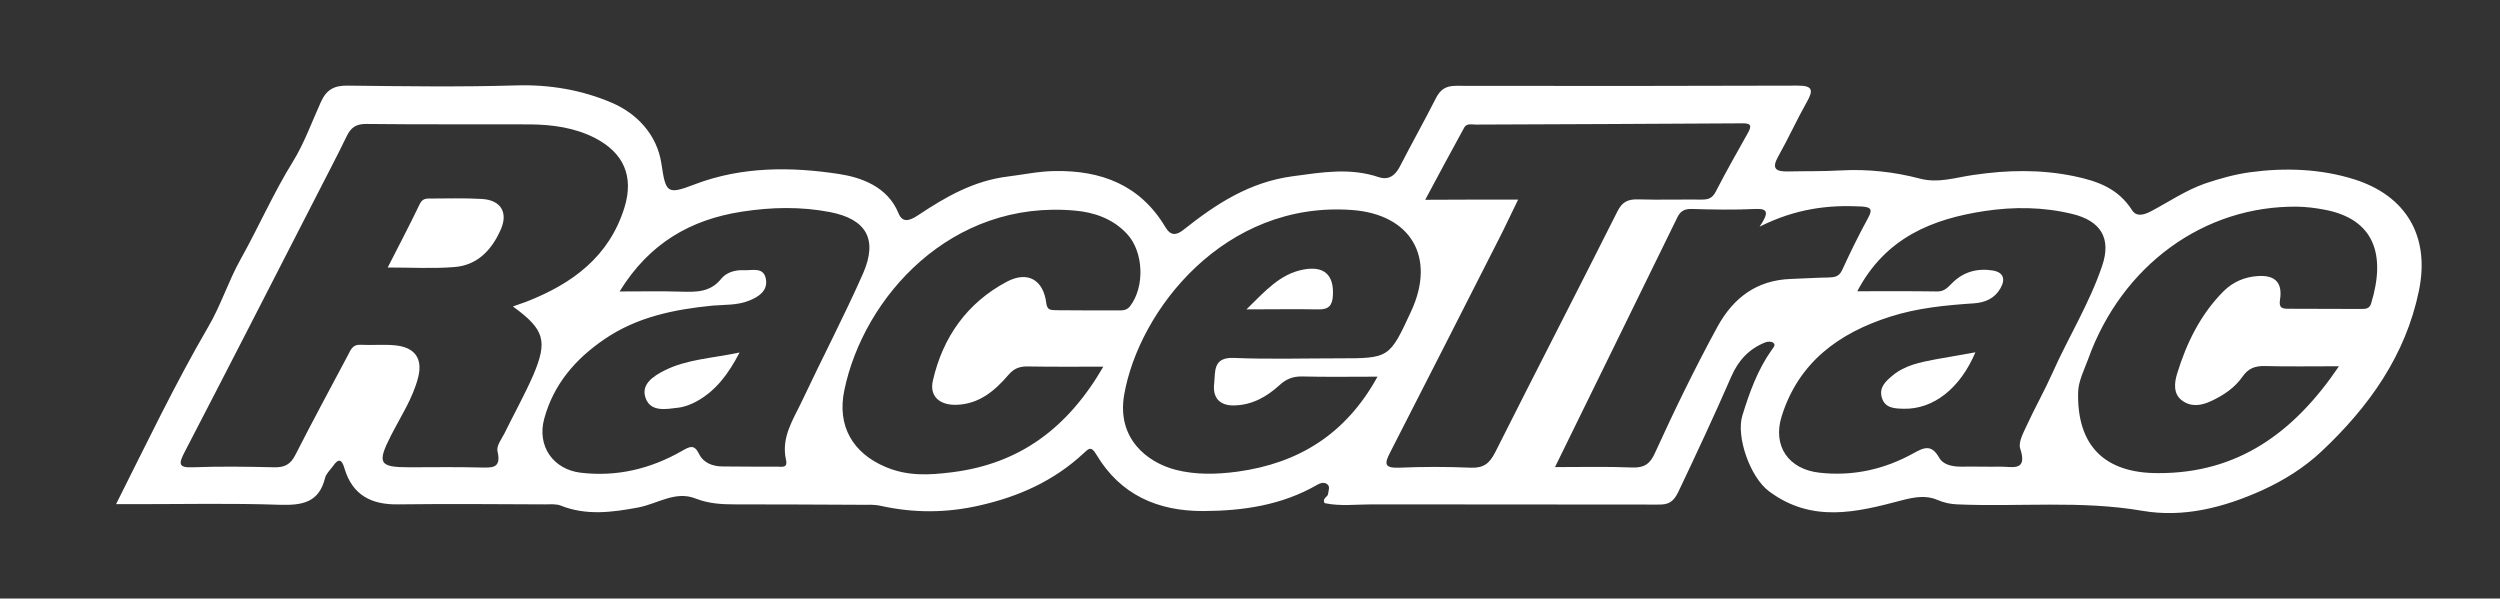 <?xml version="1.0" encoding="utf-8"?>
<!-- Generator: Adobe Illustrator 23.1.1, SVG Export Plug-In . SVG Version: 6.00 Build 0)  -->
<svg version="1.1" id="Capa_1" xmlns="http://www.w3.org/2000/svg" xmlns:xlink="http://www.w3.org/1999/xlink" x="0px" y="0px"
	 viewBox="0 0 120 28.73" style="enable-background:new 0 0 120 28.73;" xml:space="preserve">
<rect x="0" y="0" width="120" height="28.73" fill="#333333" stroke="none"/>
<style type="text/css">
	.st0{fill:#FFFFFF;}
</style>
<g>
	<path class="st0" d="M63.58,24.15c-0.13-0.24,0.16-0.29,0.17-0.45c0.01-0.16,0.12-0.35-0.06-0.47c-0.15-0.1-0.33-0.04-0.48,0.05
		c-1.69,0.97-3.53,1.24-5.44,1.25c-2.2,0.01-4-0.78-5.15-2.72c-0.25-0.43-0.38-0.26-0.61-0.05c-1.42,1.32-3.09,2.07-4.98,2.5
		c-1.61,0.37-3.17,0.37-4.76,0.02c-0.3-0.07-0.62-0.05-0.93-0.05c-2.01-0.01-4.03-0.02-6.04-0.02c-0.65,0-1.27-0.03-1.91-0.28
		c-0.97-0.39-1.84,0.26-2.76,0.43c-1.24,0.23-2.48,0.4-3.71-0.09c-0.22-0.09-0.5-0.06-0.76-0.06c-2.35-0.01-4.71-0.03-7.06,0
		c-1.28,0.02-2.18-0.45-2.56-1.71c-0.14-0.49-0.3-0.5-0.57-0.11c-0.13,0.18-0.32,0.35-0.37,0.56c-0.29,1.18-1.1,1.31-2.17,1.28
		c-2.29-0.08-4.59-0.03-6.89-0.03c-0.28,0-0.56,0-0.97,0c1.48-2.94,2.84-5.79,4.43-8.52c0.6-1.02,0.96-2.18,1.54-3.22
		c0.87-1.55,1.58-3.19,2.53-4.72c0.53-0.86,0.9-1.89,1.33-2.84c0.27-0.6,0.64-0.8,1.29-0.79c2.69,0.03,5.39,0.07,8.08-0.01
		c1.61-0.05,3.17,0.22,4.59,0.83c1.18,0.5,2.18,1.51,2.39,2.94c0.21,1.42,0.28,1.48,1.62,0.97c2.24-0.85,4.6-0.84,6.89-0.49
		c1.05,0.16,2.34,0.59,2.87,1.89c0.18,0.45,0.51,0.38,0.94,0.09c1.32-0.88,2.67-1.66,4.33-1.86c0.73-0.09,1.47-0.25,2.22-0.26
		c2.24-0.04,4.11,0.67,5.31,2.68c0.26,0.44,0.53,0.42,0.89,0.13c1.55-1.23,3.15-2.28,5.23-2.56c1.41-0.19,2.74-0.42,4.12,0.04
		c0.47,0.16,0.79-0.06,1.02-0.5c0.56-1.09,1.16-2.16,1.72-3.26c0.21-0.42,0.46-0.62,0.97-0.62c5.47,0.01,10.95,0.01,16.42-0.01
		c0.75,0,0.73,0.25,0.42,0.8c-0.48,0.85-0.88,1.74-1.36,2.59c-0.34,0.6-0.12,0.74,0.46,0.73c0.85-0.02,1.7,0,2.55-0.05
		c1.28-0.07,2.55,0.07,3.77,0.39c0.9,0.24,1.72-0.05,2.57-0.17c1.63-0.24,3.22-0.28,4.86,0.06c1.15,0.24,2.11,0.6,2.77,1.63
		c0.21,0.33,0.57,0.23,0.91,0.05c0.86-0.45,1.65-1,2.59-1.33c0.71-0.24,1.43-0.44,2.15-0.54c1.68-0.23,3.4-0.17,5.02,0.34
		c2.46,0.78,3.64,2.7,3.1,5.34c-0.64,3.11-2.4,5.58-4.68,7.72c-0.84,0.79-1.81,1.39-2.86,1.87c-1.83,0.82-3.75,1.32-5.73,0.98
		c-2.96-0.51-5.93-0.18-8.89-0.31c-0.33-0.01-0.64-0.08-0.97-0.22c-0.54-0.23-1.1-0.13-1.71,0.03c-2.15,0.57-4.3,1.1-6.36-0.44
		c-0.91-0.68-1.58-2.62-1.28-3.62c0.34-1.11,0.73-2.2,1.41-3.16c0.08-0.12,0.22-0.24,0.07-0.35c-0.09-0.07-0.28-0.06-0.39-0.01
		c-0.77,0.31-1.28,0.86-1.62,1.64c-0.81,1.86-1.67,3.7-2.54,5.53c-0.26,0.54-0.52,0.62-1.01,0.61c-4.57-0.01-9.13,0-13.7-0.01
		C65.09,24.21,64.32,24.31,63.58,24.15z M24.62,14.71c0.28-0.1,0.46-0.16,0.65-0.23c2.2-0.86,3.98-2.16,4.71-4.54
		c0.45-1.49-0.05-2.61-1.43-3.32c-0.98-0.5-2.05-0.64-3.13-0.65c-2.61-0.01-5.22,0.01-7.82-0.02c-0.51-0.01-0.76,0.17-0.97,0.61
		c-0.45,0.94-0.95,1.87-1.42,2.8c-2.12,4.13-4.23,8.26-6.37,12.38c-0.27,0.53-0.27,0.72,0.42,0.69c1.3-0.05,2.61-0.03,3.91,0
		c0.48,0.01,0.77-0.13,1-0.58c0.82-1.61,1.68-3.2,2.53-4.8c0.13-0.25,0.22-0.52,0.6-0.5c0.57,0.03,1.14-0.03,1.7,0.03
		c0.92,0.1,1.3,0.64,1.07,1.54c-0.26,1.01-0.84,1.88-1.31,2.8c-0.67,1.32-0.56,1.51,0.88,1.51c1.13,0,2.27-0.02,3.4,0.01
		c0.56,0.01,1.04,0.07,0.84-0.78c-0.06-0.25,0.19-0.58,0.33-0.85c0.46-0.94,0.97-1.85,1.39-2.81C26.3,16.35,26.13,15.81,24.62,14.71
		z M29.74,13.99c1.07,0,2.02-0.02,2.97,0.01c0.72,0.02,1.39,0.03,1.91-0.62c0.24-0.3,0.66-0.43,1.08-0.41
		c0.4,0.02,0.95-0.17,1.06,0.41c0.11,0.56-0.32,0.86-0.8,1.05c-0.56,0.23-1.17,0.19-1.76,0.24c-1.83,0.18-3.61,0.54-5.17,1.6
		c-1.4,0.95-2.46,2.17-2.91,3.84c-0.35,1.3,0.43,2.42,1.75,2.58c1.75,0.21,3.38-0.19,4.89-1.06c0.34-0.19,0.56-0.32,0.79,0.15
		c0.21,0.44,0.66,0.61,1.14,0.61c0.88,0.01,1.76,0.01,2.63,0.01c0.2,0,0.5,0.08,0.41-0.32c-0.25-1.1,0.36-1.96,0.78-2.86
		c0.96-2.04,2.01-4.04,2.92-6.1c0.71-1.63,0.16-2.6-1.59-2.94c-1.4-0.27-2.82-0.24-4.23-0.02C33.15,10.54,31.17,11.67,29.74,13.99z
		 M89.15,13.98c1.35,0,2.59-0.01,3.83,0.01c0.34,0.01,0.51-0.19,0.71-0.39c0.54-0.55,1.21-0.73,1.94-0.62
		c0.53,0.08,0.65,0.41,0.39,0.86c-0.28,0.49-0.73,0.68-1.27,0.72c-1.36,0.09-2.71,0.22-4.02,0.64c-2.48,0.79-4.4,2.2-5.21,4.78
		c-0.45,1.44,0.34,2.55,1.82,2.71c1.6,0.18,3.11-0.16,4.5-0.93c0.55-0.31,0.88-0.42,1.24,0.21c0.2,0.35,0.64,0.43,1.06,0.43
		c0.62-0.01,1.25,0.01,1.87,0c0.56-0.01,1.33,0.26,0.96-0.87c-0.1-0.3,0.15-0.75,0.31-1.1c0.39-0.85,0.85-1.66,1.23-2.51
		c0.77-1.73,1.78-3.35,2.39-5.15c0.46-1.34-0.07-2.17-1.43-2.5c-1.4-0.34-2.81-0.35-4.21-0.14C92.77,10.51,90.51,11.39,89.15,13.98z
		 M72.87,9.58c-0.3,0.61-0.52,1.09-0.76,1.57c-1.79,3.53-3.59,7.06-5.39,10.58c-0.26,0.51-0.29,0.74,0.41,0.72
		c1.16-0.05,2.32-0.05,3.48,0c0.61,0.02,0.89-0.21,1.16-0.74c1.94-3.86,3.93-7.71,5.87-11.57c0.23-0.46,0.51-0.58,0.98-0.57
		c1.02,0.03,2.04,0,3.06,0.01c0.31,0,0.51-0.06,0.67-0.37c0.49-0.95,1.02-1.89,1.55-2.83c0.22-0.39,0.11-0.47-0.31-0.46
		c-4.25,0.03-8.5,0.04-12.75,0.06c-0.19,0-0.43-0.07-0.55,0.13c-0.62,1.12-1.22,2.25-1.88,3.48C69.98,9.58,71.37,9.58,72.87,9.58z
		 M66.12,18.08c-1.29,0-2.45,0.02-3.61-0.01c-0.46-0.01-0.79,0.13-1.12,0.44c-0.6,0.54-1.29,0.93-2.14,0.95
		c-0.72,0.02-1.05-0.38-0.97-1.05c0.06-0.57-0.07-1.27,0.94-1.23c1.67,0.07,3.35,0.02,5.02,0.02c2.45,0,2.45,0,3.5-2.27
		c1.19-2.58-0.01-4.64-2.84-4.85c-6.12-0.45-10.23,4.8-10.94,8.87c-0.36,2.09,1.09,3.24,2.47,3.6c0.98,0.25,1.98,0.22,2.96,0.09
		C62.32,22.24,64.6,20.85,66.12,18.08z M112.27,17.58c-1.31,0-2.43,0.02-3.56-0.01c-0.47-0.01-0.79,0.11-1.07,0.51
		c-0.37,0.53-0.89,0.88-1.48,1.16c-0.5,0.24-1,0.31-1.44-0.03c-0.41-0.32-0.35-0.84-0.22-1.27c0.45-1.47,1.12-2.84,2.22-3.95
		c0.46-0.46,1.02-0.7,1.67-0.74c0.82-0.05,1.18,0.32,1.05,1.14c-0.06,0.38,0.09,0.43,0.4,0.43c1.16,0,2.33,0.01,3.49,0.01
		c0.2,0,0.4,0,0.48-0.25c0.73-2.37,0.15-4.08-2.26-4.52c-0.42-0.08-0.84-0.13-1.26-0.14c-4.49-0.06-8.44,2.81-10.06,7.32
		c-0.19,0.52-0.47,1.06-0.48,1.59c-0.06,2.56,1.27,3.89,3.85,3.88C107.4,22.72,110.1,20.79,112.27,17.58z M52.96,17.6
		c-1.3,0-2.45,0.01-3.61-0.01c-0.4-0.01-0.68,0.09-0.95,0.41c-0.65,0.76-1.4,1.39-2.47,1.43c-0.83,0.03-1.33-0.41-1.15-1.17
		c0.48-2.09,1.65-3.73,3.55-4.74c1.01-0.53,1.75-0.08,1.89,1.02c0.04,0.34,0.2,0.34,0.44,0.35c1.02,0.01,2.04,0.01,3.06,0.01
		c0.19,0,0.37-0.01,0.52-0.2c0.72-0.93,0.66-2.62-0.15-3.48c-0.67-0.72-1.57-1.03-2.48-1.11c-5.96-0.55-10.15,4.15-11.08,8.61
		c-0.37,1.75,0.43,3.04,1.97,3.69c1.05,0.45,2.08,0.4,3.18,0.26C48.94,22.27,51.25,20.55,52.96,17.6z M84.46,10.88
		c0.44-0.65,0.43-0.88-0.2-0.85c-1.02,0.05-2.04,0.03-3.06,0c-0.37-0.01-0.56,0.12-0.71,0.45c-1.93,3.95-3.87,7.9-5.85,11.94
		c1.3,0,2.51-0.03,3.71,0.02c0.57,0.02,0.85-0.17,1.08-0.68c0.94-2.06,1.93-4.1,3.01-6.08c0.77-1.4,1.89-2.23,3.51-2.29
		c0.59-0.02,1.19-0.06,1.78-0.07c0.29-0.01,0.53-0.01,0.69-0.35c0.39-0.85,0.8-1.69,1.25-2.51c0.25-0.45,0.09-0.52-0.33-0.55
		C87.75,9.83,86.2,10.01,84.46,10.88z"/>
	<path class="st0" d="M18.61,12.84c0.53-1.04,1.05-2.03,1.53-3.03c0.11-0.23,0.24-0.28,0.45-0.28c0.85,0,1.7-0.03,2.54,0.02
		c0.9,0.05,1.27,0.64,0.91,1.46c-0.43,0.98-1.12,1.73-2.25,1.81C20.78,12.9,19.76,12.84,18.61,12.84z"/>
	<path class="st0" d="M35.5,16.92c-0.54,1.04-1.13,1.81-2,2.31c-0.29,0.17-0.62,0.3-0.95,0.34c-0.58,0.07-1.31,0.22-1.56-0.46
		c-0.24-0.67,0.38-1.06,0.91-1.33C32.98,17.24,34.18,17.2,35.5,16.92z"/>
	<path class="st0" d="M94.82,16.91c-0.74,1.75-2.03,2.74-3.44,2.71c-0.43-0.01-0.9-0.02-1.05-0.53c-0.15-0.49,0.19-0.8,0.52-1.07
		c0.59-0.49,1.32-0.63,2.05-0.77C93.5,17.14,94.11,17.04,94.82,16.91z"/>
	<path class="st0" d="M59.83,14.85c0.9-0.88,1.61-1.7,2.73-1.91c0.99-0.19,1.47,0.25,1.42,1.23c-0.02,0.49-0.2,0.7-0.73,0.68
		C62.18,14.83,61.1,14.85,59.83,14.85z"/>
</g>
</svg>
